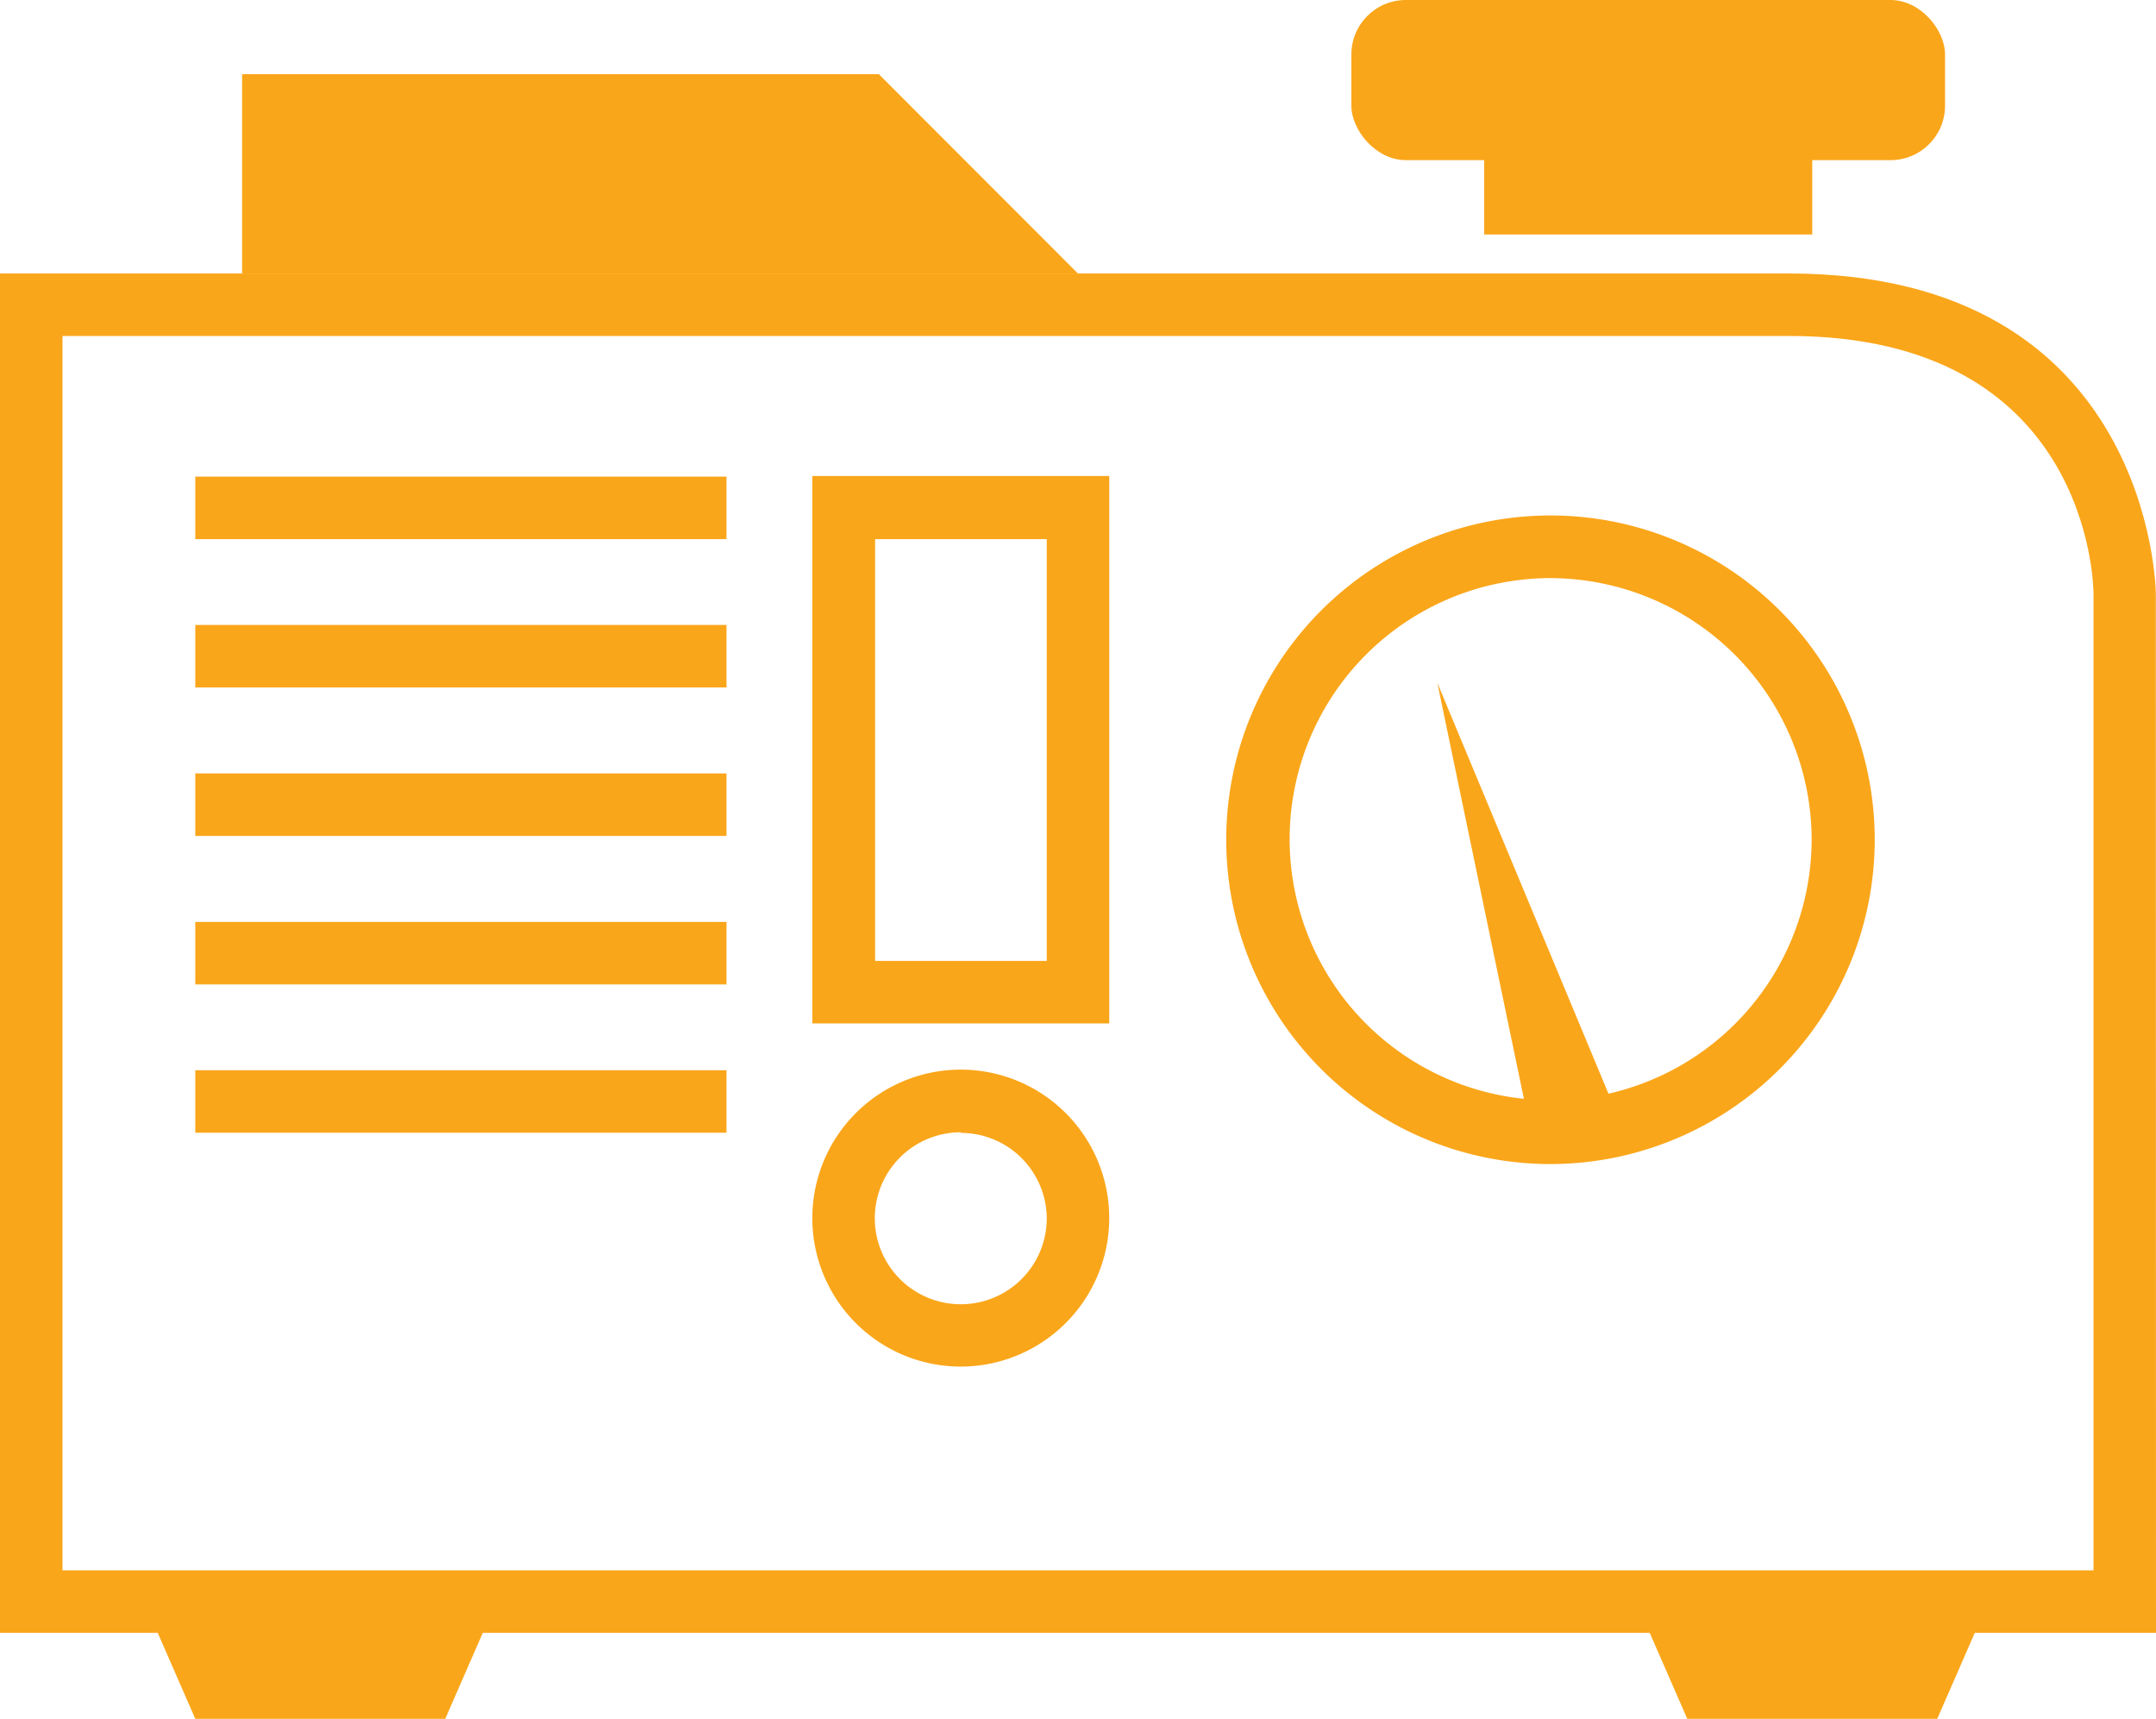 <?xml version="1.0" encoding="UTF-8"?> <svg xmlns="http://www.w3.org/2000/svg" width="140.43" height="111.93" viewBox="0 0 140.43 111.93"><defs><style>.cls-1{fill:#faa61a;}</style></defs><title>iconGenerator</title><g id="Layer_2" data-name="Layer 2"><g id="Layer_1-2" data-name="Layer 1"><path class="cls-1" d="M140.43,106.34H0V17.81H116.51c23.64,0,23.91,20.65,23.91,20.86ZM4.07,102.27H136.36V38.67c0-.68-.33-16.79-19.84-16.79H4.07Z"></path><rect class="cls-1" x="96.67" y="9.67" width="21.37" height="5.6"></rect><rect class="cls-1" x="88.02" width="38.67" height="10.43" rx="3.55" ry="3.55"></rect><rect class="cls-1" x="12.72" y="31.04" width="34.6" height="4.07"></rect><rect class="cls-1" x="12.72" y="40.7" width="34.6" height="4.07"></rect><rect class="cls-1" x="12.72" y="50.37" width="34.6" height="4.07"></rect><rect class="cls-1" x="12.72" y="60.04" width="34.6" height="4.07"></rect><rect class="cls-1" x="12.72" y="69.7" width="34.6" height="4.07"></rect><path class="cls-1" d="M72.25,66.65H52.91V31H72.25ZM57,62.58H68.18V35.11H57Z"></path><path class="cls-1" d="M62.58,89a9.67,9.67,0,1,1,9.67-9.67A9.68,9.68,0,0,1,62.58,89Zm0-15.26a5.6,5.6,0,1,0,5.6,5.6A5.6,5.6,0,0,0,62.58,73.78Z"></path><path class="cls-1" d="M101,75.81A21.12,21.12,0,1,1,122.11,54.7,21.14,21.14,0,0,1,101,75.81Zm0-38.16a17,17,0,1,0,17,17A17.06,17.06,0,0,0,101,37.65Z"></path><polygon class="cls-1" points="105.83 73.78 93.62 44.47 99.72 73.78 105.83 73.78"></polygon><polyline class="cls-1" points="70.21 17.81 57.24 4.83 15.77 4.83 15.77 17.81"></polyline><polygon class="cls-1" points="9.16 103.79 12.72 111.94 29 111.94 32.56 103.79 9.16 103.79"></polygon><polygon class="cls-1" points="106.34 103.79 109.9 111.94 126.18 111.94 129.74 103.79 106.34 103.79"></polygon></g></g></svg> 